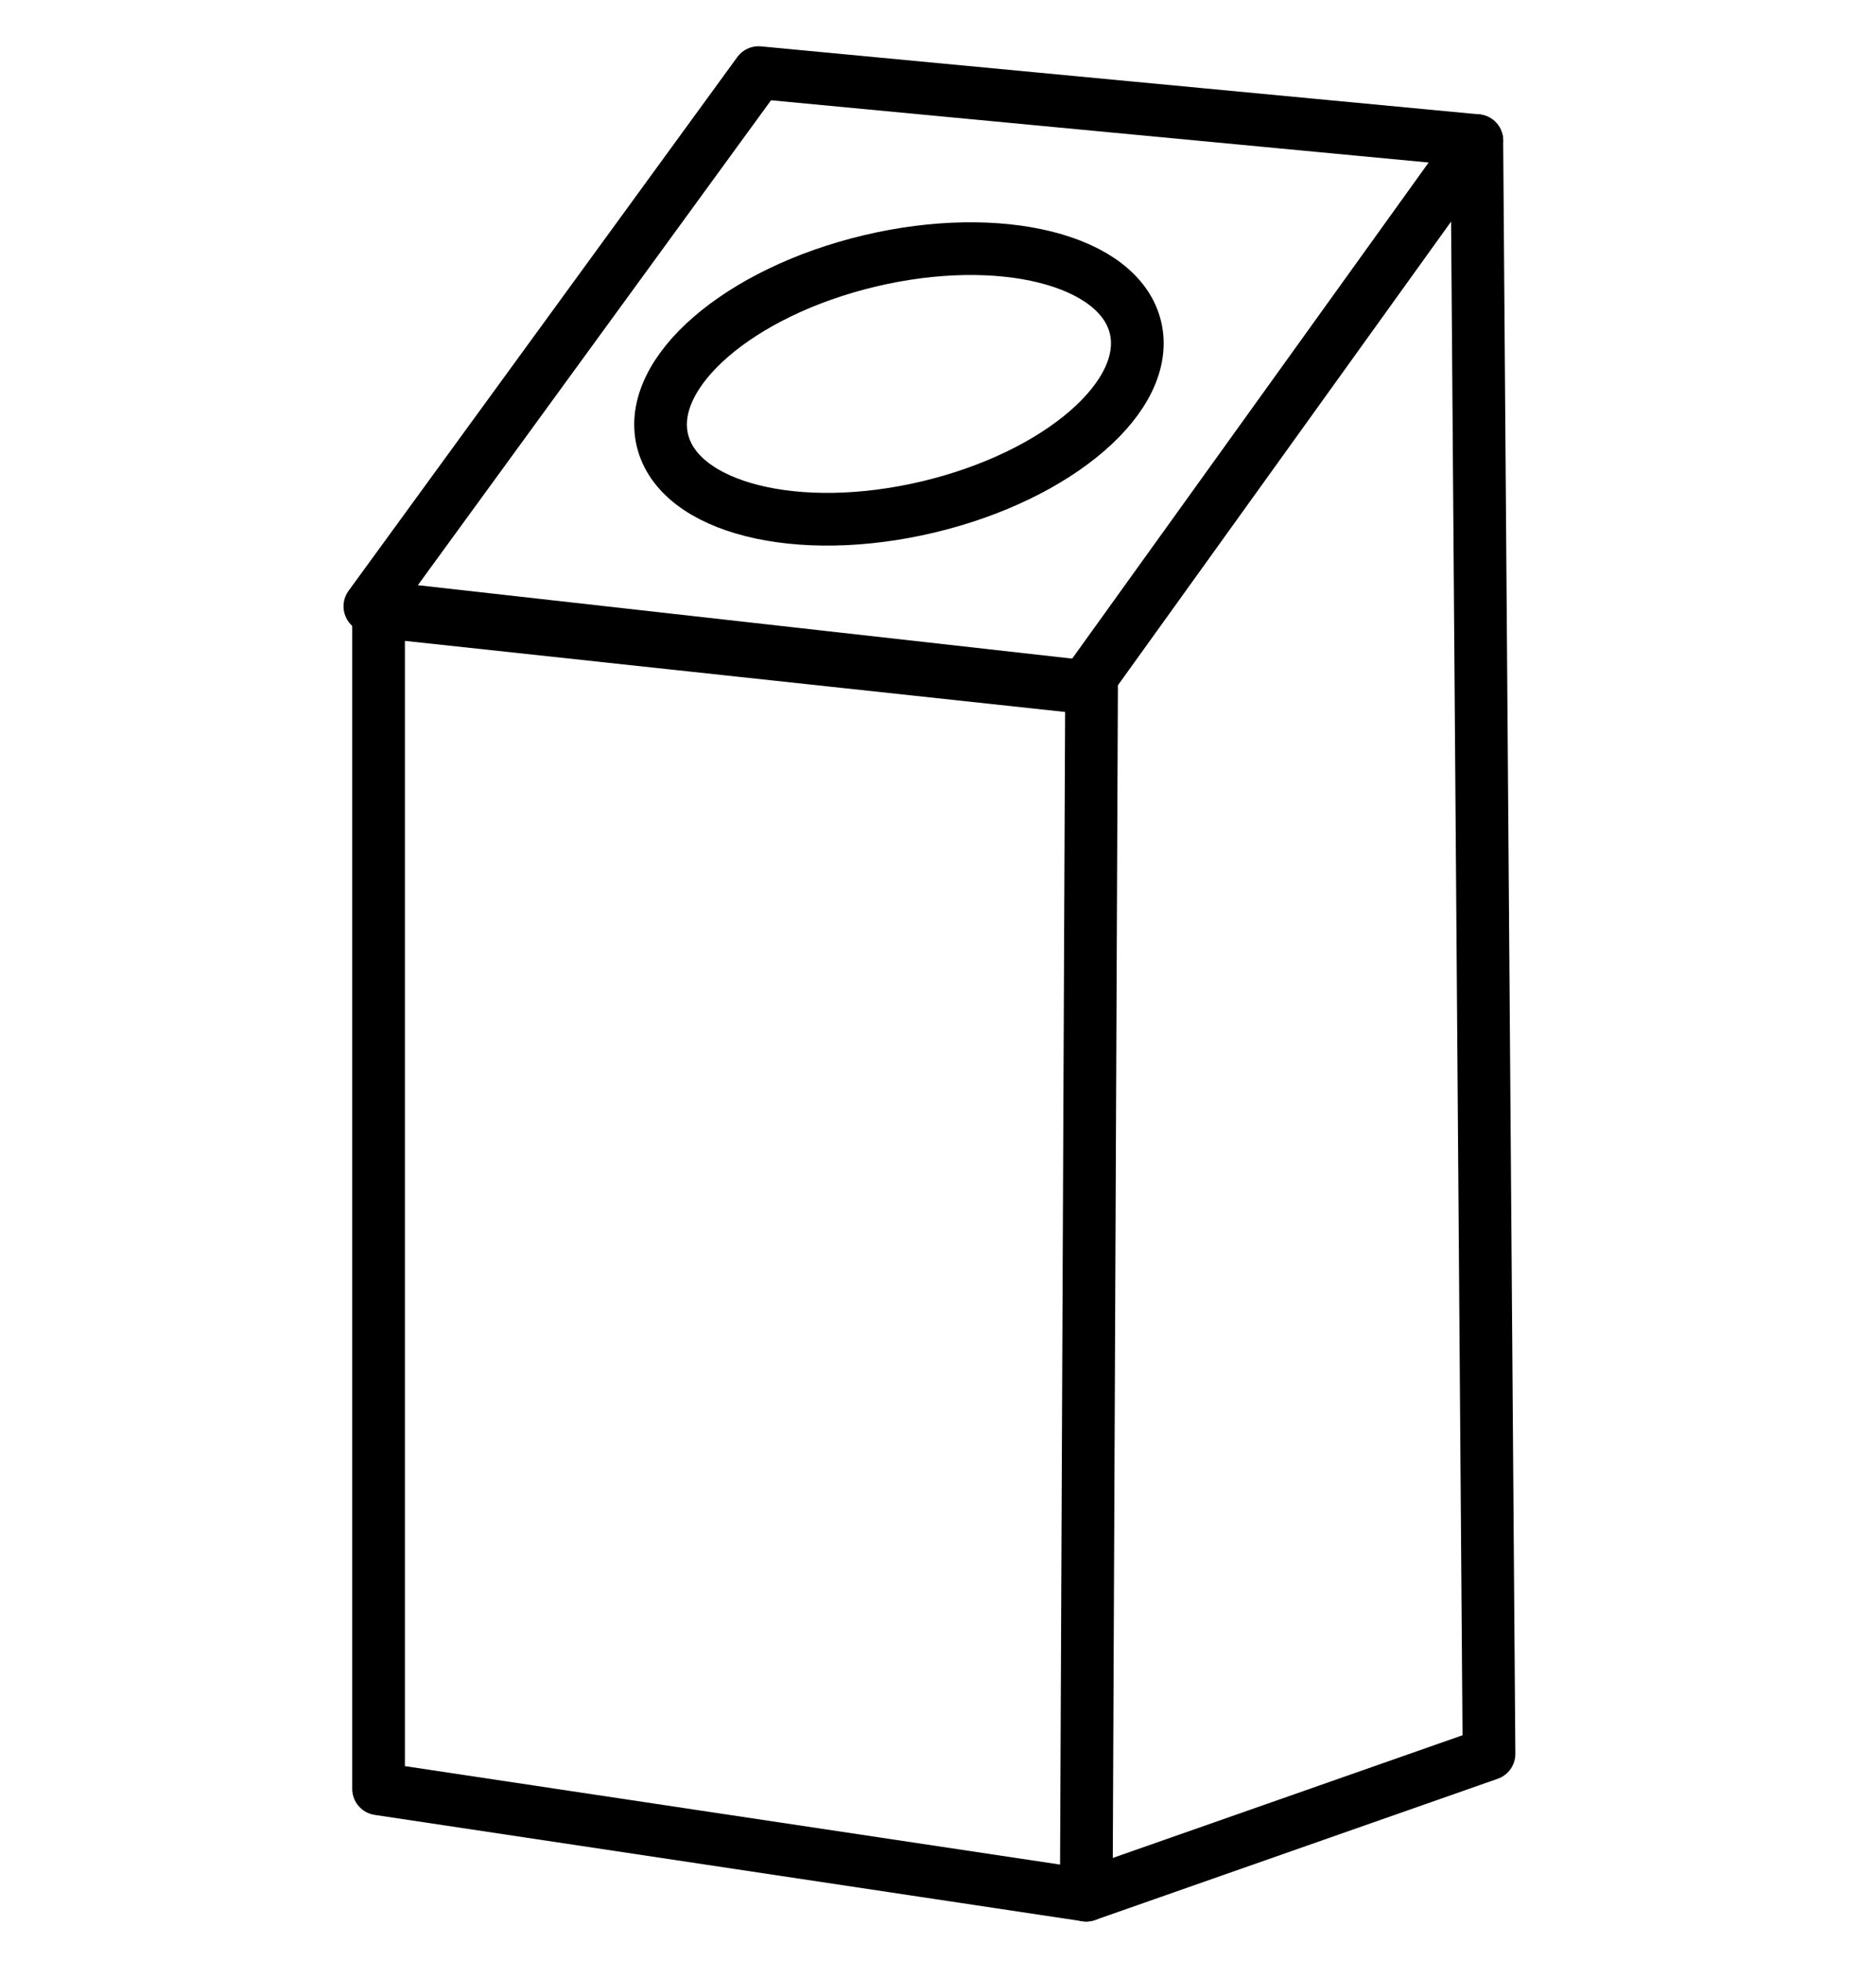 <?xml version="1.0" encoding="UTF-8"?>
<svg id="Ebene_1" xmlns="http://www.w3.org/2000/svg" viewBox="0 0 284.85 297.64">
  <defs>
    <style>
      .cls-1 {
        fill: none;
        stroke: #000;
        stroke-linecap: round;
        stroke-linejoin: round;
        stroke-width: 8px;
      }
    </style>
  </defs>
  <polygon class="cls-1" points="57.48 271.48 57.48 92.81 165.74 104.46 164.94 287.62 57.48 271.48"/>
  <polygon class="cls-1" points="224.24 21.34 164.68 104.19 56.16 92.02 115.18 11.02 224.24 21.34"/>
  <polyline class="cls-1" points="224.24 21.34 226.09 266.18 164.94 287.62"/>
  <ellipse class="cls-1" cx="136.49" cy="58.27" rx="36.92" ry="19.19" transform="translate(-9.77 33.14) rotate(-13.37)"/>
</svg>